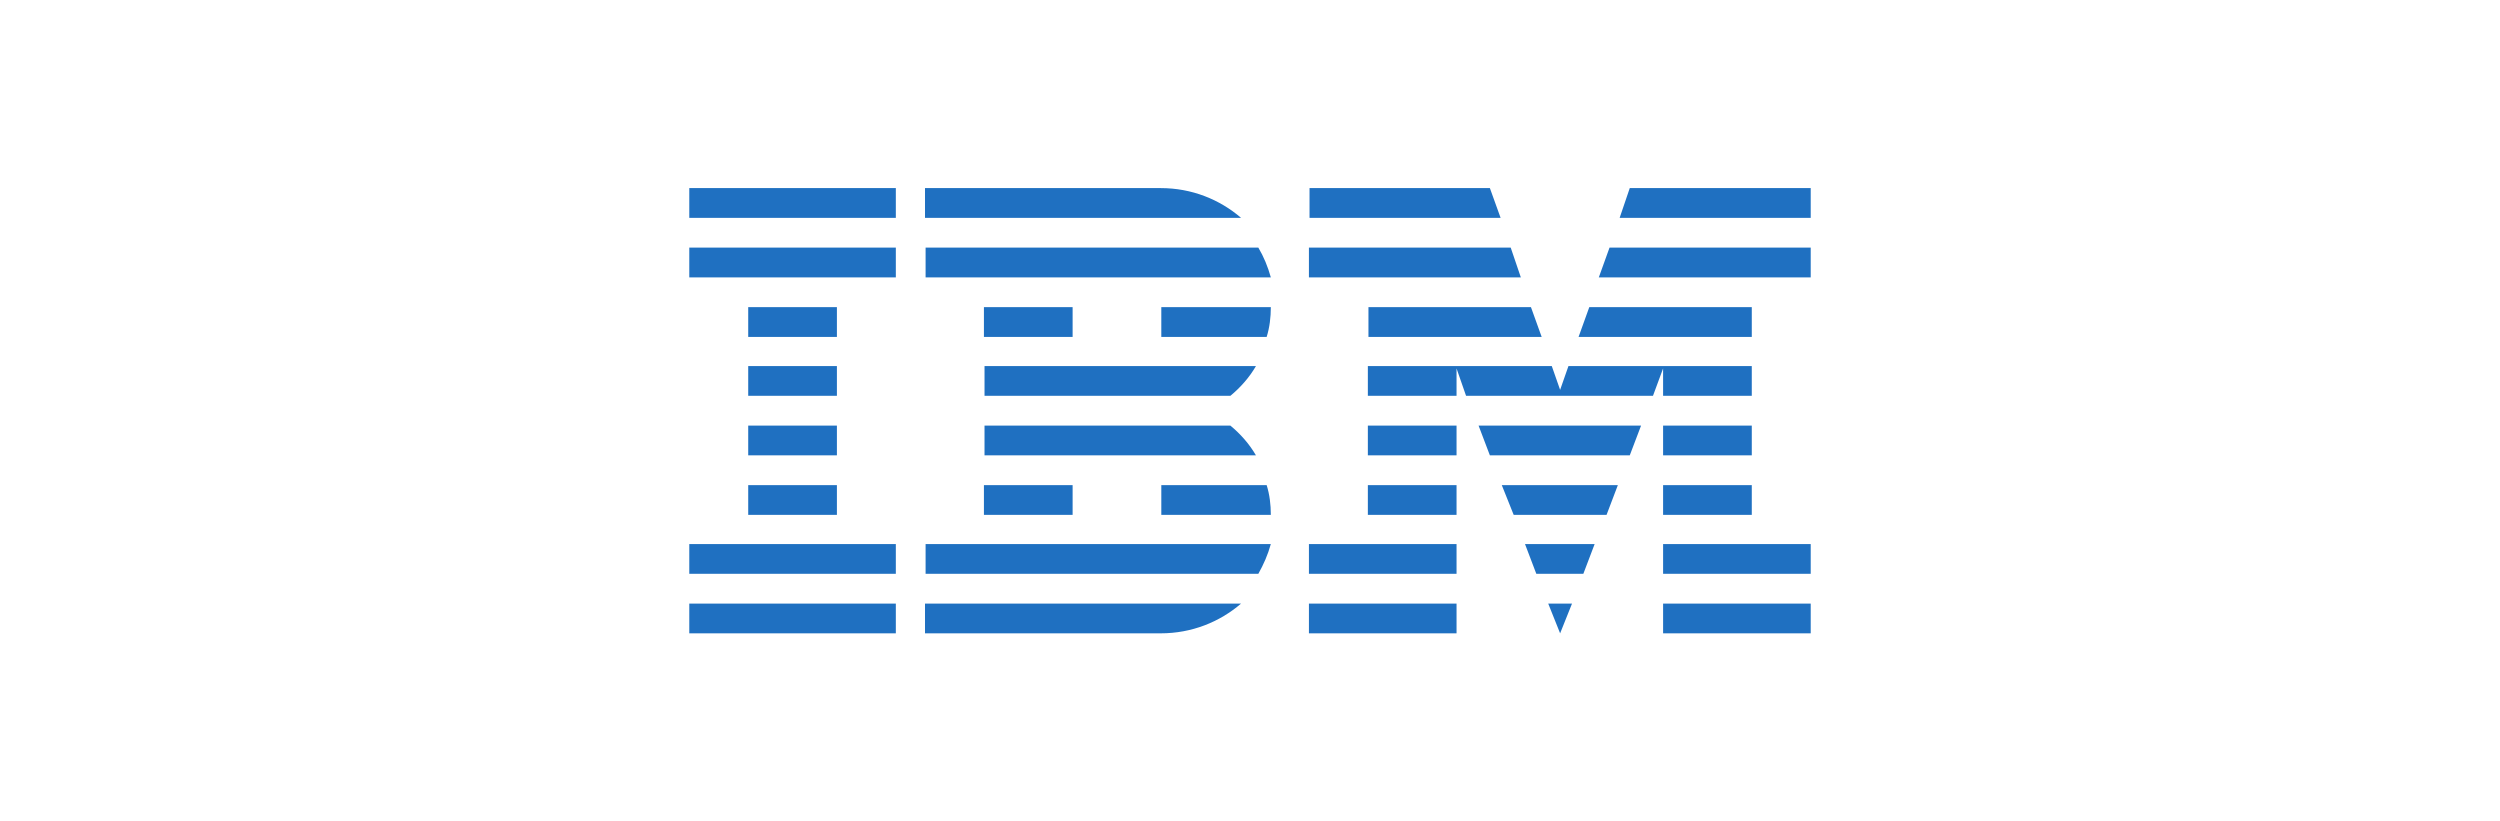<?xml version="1.0" encoding="UTF-8"?>
<svg id="_Слой_1" xmlns="http://www.w3.org/2000/svg" version="1.1" viewBox="0 0 420 138">
  <!-- Generator: Adobe Illustrator 29.6.1, SVG Export Plug-In . SVG Version: 2.1.1 Build 9)  -->
  <defs>
    <style>
      .st0 {
        fill: #1f70c1;
      }
    </style>
  </defs>
  <g id="Page-1">
    <g id="ibm-8-bar-logo--h15-copy">
      <path id="Combined-Shape" class="st0" d="M304.2,101.4v5h-24.8v-5h24.8ZM244.7,101.4v5h-24.8v-5h24.8ZM264.1,101.4l-2,5-2-5h4ZM208.5,101.4c-3.6,3.1-8.3,5-13.5,5h-39.6v-5h53.1ZM150.5,101.4v5h-34.7v-5h34.7ZM244.7,91.4v5h-24.8v-5h24.8ZM267.9,91.4l-1.9,5h-7.9l-1.9-5h11.7ZM213.5,91.4c-.5,1.8-1.2,3.4-2.1,5h-55.9v-5h58ZM150.5,91.4v5h-34.7v-5h34.7ZM304.2,91.4v5h-24.8v-5h24.8ZM294.3,81.5v5h-14.9v-5h14.9ZM244.7,81.5v5h-14.9v-5h14.9ZM271.8,81.5l-1.9,5h-15.6l-2-5h19.5ZM212.8,81.5c.5,1.6.7,3.3.7,5h-18.4v-5h17.7ZM180.2,81.5v5h-14.9v-5h14.9ZM140.6,81.5v5h-14.9v-5h14.9ZM294.3,71.5v5h-14.9v-5h14.9ZM244.7,71.5v5h-14.9v-5h14.9ZM275.7,71.5l-1.9,5h-23.5l-1.9-5h27.3ZM206.7,71.5c1.7,1.4,3.2,3.1,4.3,5h-45.6v-5h41.3ZM140.6,71.5v5h-14.9v-5h14.9ZM260.7,61.5l1.4,4,1.4-4h30.8v5h-14.9v-4.6l-1.7,4.6h-31.4l-1.6-4.6v4.6h-14.9v-5h30.8ZM140.6,61.5v5h-14.9v-5h14.9ZM211,61.5c-1.1,1.9-2.6,3.6-4.3,5h-41.3v-5h45.6ZM294.3,51.6v5h-29.1l1.8-5s27.4,0,27.4,0ZM257.2,51.6l1.8,5h-29.1v-5s27.4,0,27.4,0ZM213.5,51.6c0,1.7-.2,3.4-.7,5h-17.7v-5s18.4,0,18.4,0ZM180.2,51.6v5h-14.9v-5s14.9,0,14.9,0ZM140.6,51.6v5h-14.9v-5s14.9,0,14.9,0ZM253.8,41.6l1.7,5h-35.6v-5h33.9ZM304.2,41.6v5h-35.6l1.8-5h33.8ZM211.4,41.6c.9,1.5,1.6,3.2,2.1,5h-58v-5h55.9ZM150.5,41.6v5h-34.7v-5h34.7ZM250.3,31.6l1.8,5h-32.1v-5h30.4ZM304.2,31.6v5h-32.1l1.7-5h30.4ZM195,31.6c5.2,0,9.9,1.9,13.5,5h-53.1v-5h39.6ZM150.5,31.6v5h-34.7v-5h34.7Z"/>
    </g>
  </g>
</svg>